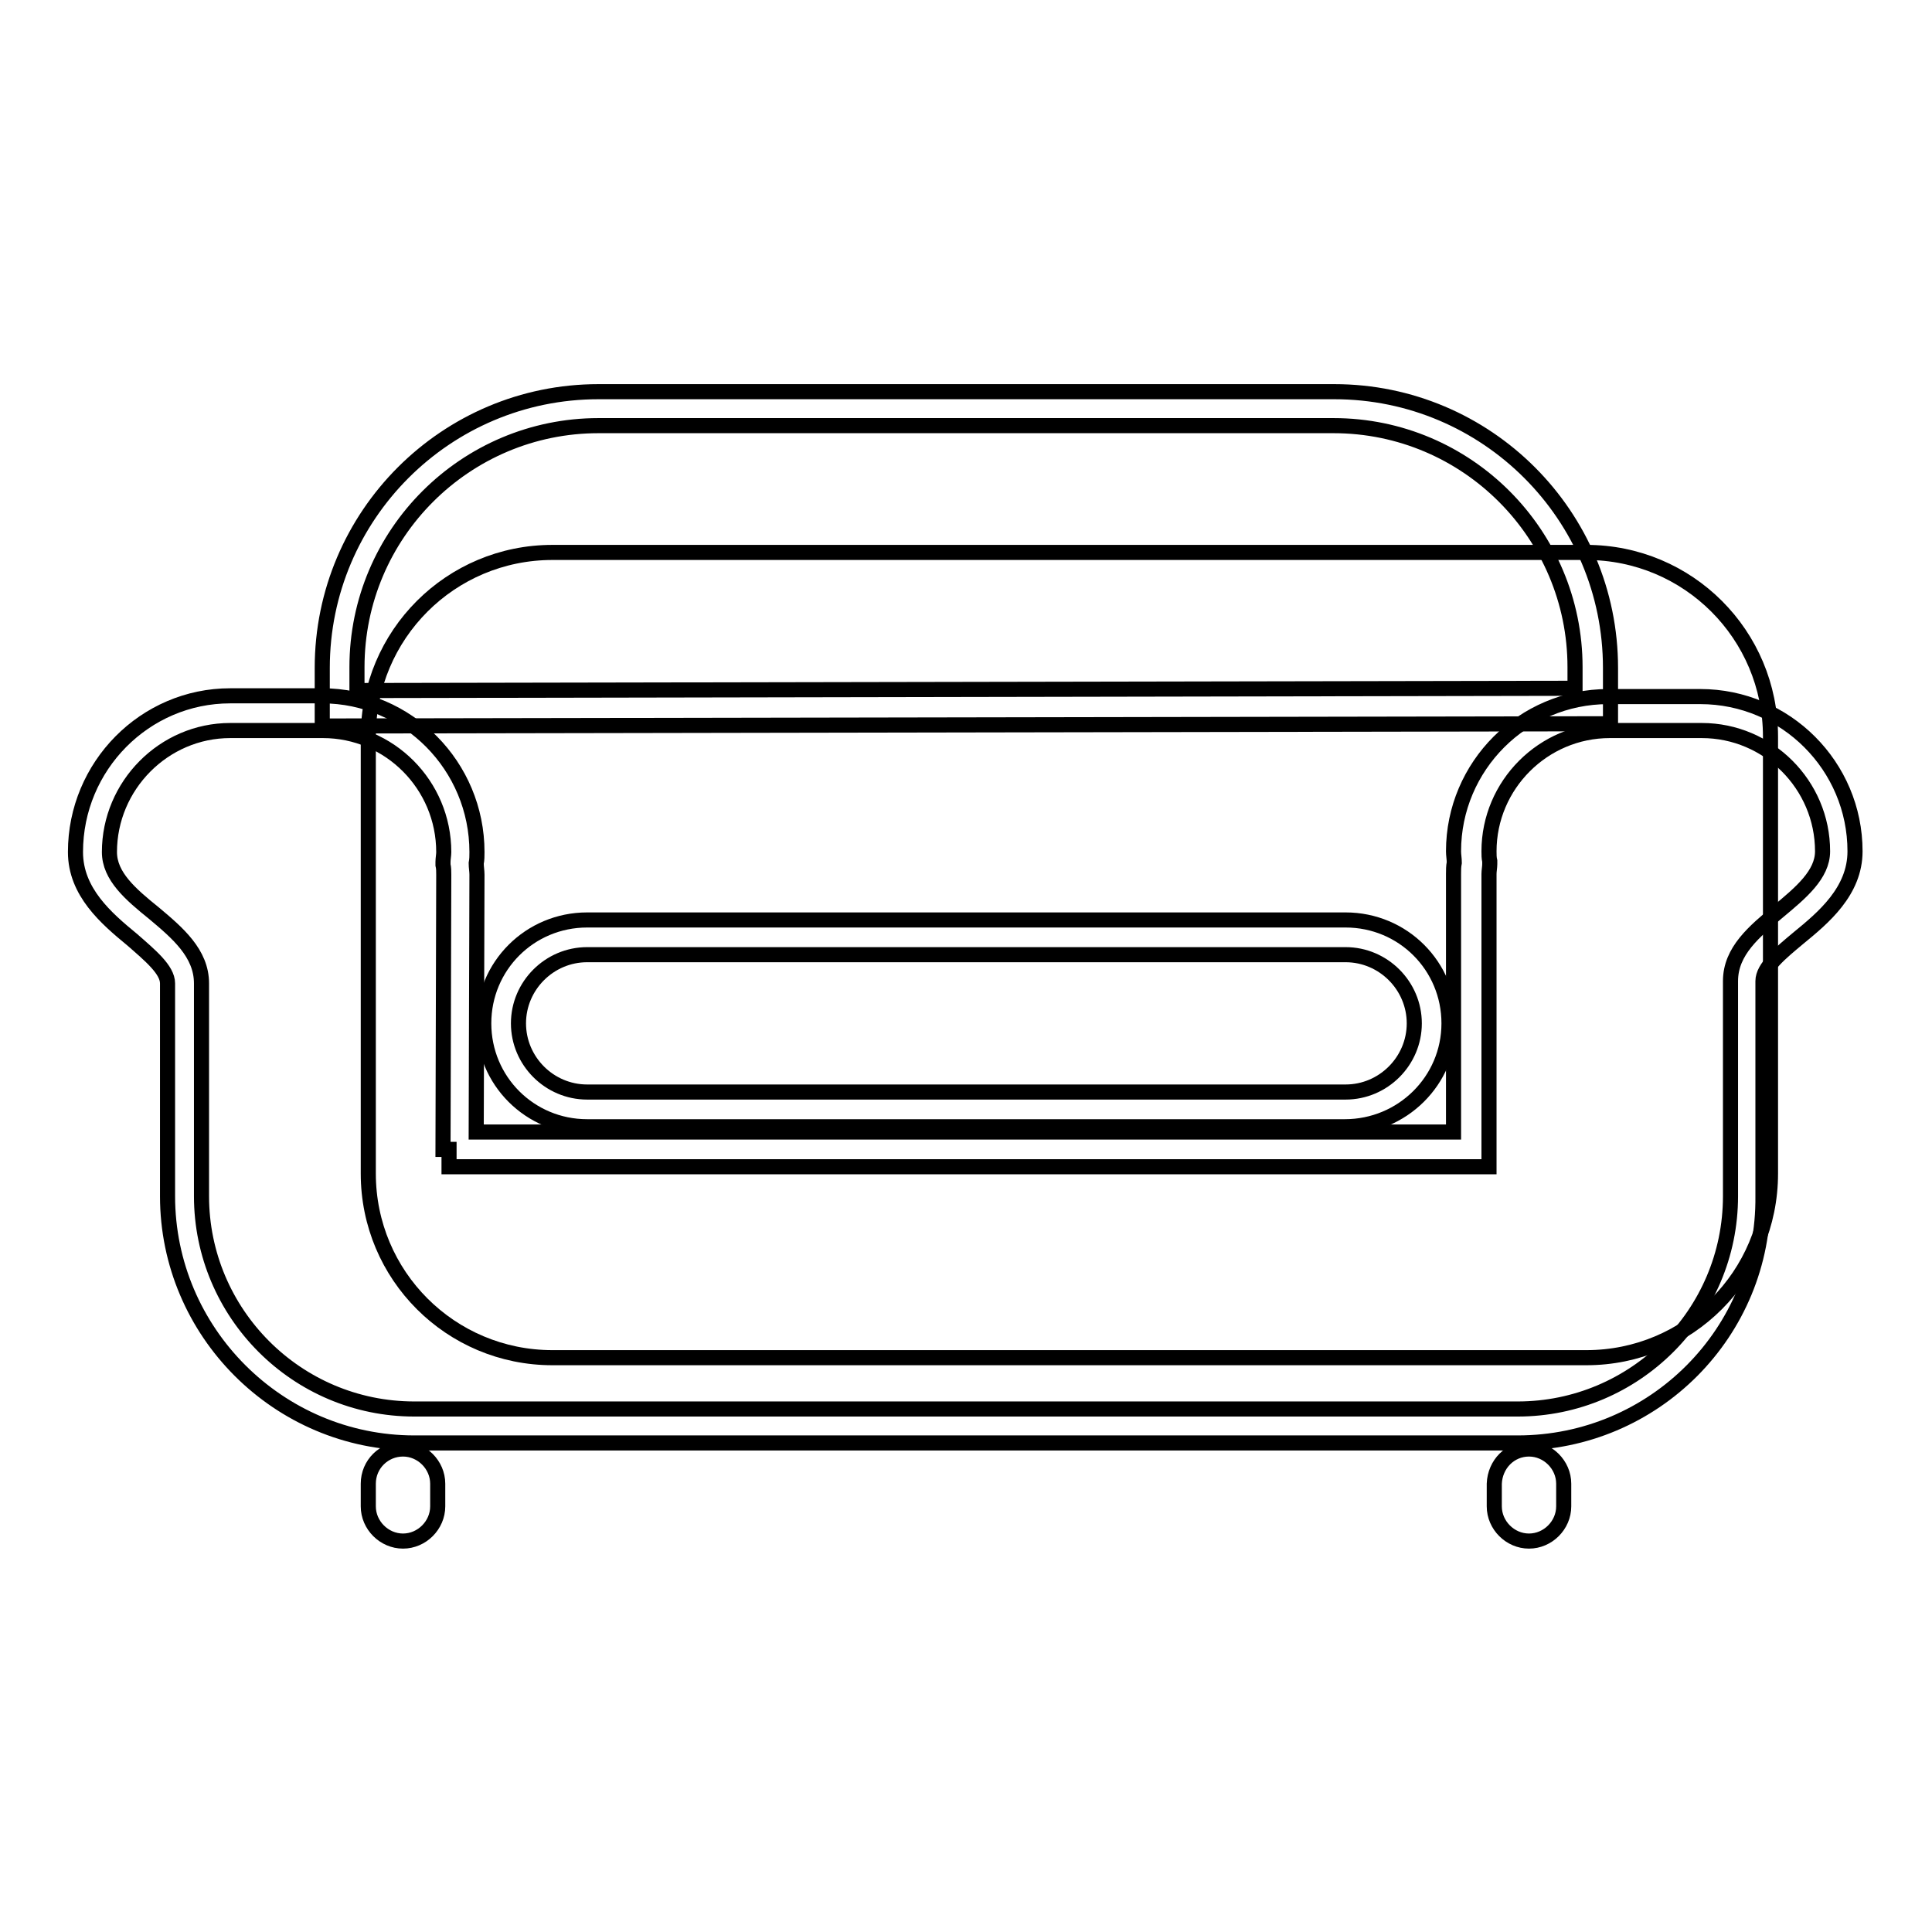 <?xml version="1.0" encoding="utf-8"?>
<!-- Svg Vector Icons : http://www.onlinewebfonts.com/icon -->
<!DOCTYPE svg PUBLIC "-//W3C//DTD SVG 1.1//EN" "http://www.w3.org/Graphics/SVG/1.1/DTD/svg11.dtd">
<svg version="1.1" xmlns="http://www.w3.org/2000/svg" xmlns:xlink="http://www.w3.org/1999/xlink" x="0px" y="0px" viewBox="0 0 256 256" enable-background="new 0 0 256 256" xml:space="preserve">
<g> <path stroke-width="2" fill-opacity="0" stroke="#000000"  d="M73.2,73.2h137c13.5,0,24.4,10.9,24.4,24.4v57.9c0,13.5-10.9,24.4-24.4,24.4h-137 c-13.5,0-24.4-10.9-24.4-24.4V97.6C48.8,84.1,59.7,73.2,73.2,73.2z"/> <path stroke-width="2" fill-opacity="0" stroke="#000000"  d="M53.4,192c2.5,0,4.6,2.1,4.6,4.6v3c0,2.5-2.1,4.6-4.6,4.6c-2.5,0-4.6-2.1-4.6-4.6v-3 C48.8,194,50.9,192,53.4,192z M202.6,192c2.5,0,4.6,2.1,4.6,4.6v3c0,2.5-2.1,4.6-4.6,4.6c-2.5,0-4.6-2.1-4.6-4.6v-3 C198.1,194,200.1,192,202.6,192z M42.7,96.2v-7.7c0-20.2,16.4-36.6,36.6-36.6h97.5c20.2,0,36.6,16.4,36.6,36.6v7.4L42.7,96.2z  M79.3,56.4c-17.6,0-32,14.3-32,32v3.1l161.4-0.3v-2.8c0-17.6-14.3-32-32-32L79.3,56.4L79.3,56.4z"/> <path stroke-width="2" fill-opacity="0" stroke="#000000"  d="M201.1,191.2H54.9c-18,0-32.7-14.7-32.7-32.7v-28.2c0-1.8-2.3-3.7-4.7-5.8c-3.4-2.8-7.5-6.3-7.5-11.6 c0-11.4,9.2-20.7,20.5-20.7h12.2c11.3,0,20.5,9.3,20.5,20.7c0,0.5,0,1-0.1,1.5c0,0.5,0.1,1,0.1,1.5l-0.1,34.1h129.5v-34.2 c0-0.5,0-1,0.1-1.5c0-0.5-0.1-1-0.1-1.5c0-11.3,9.2-20.5,20.5-20.5h12.2c11.3,0,20.5,9.2,20.5,20.5c0,5.3-4.2,8.8-7.5,11.5 c-2.4,2-4.7,3.9-4.7,5.7v28.5C233.8,176.5,219.2,191.2,201.1,191.2L201.1,191.2z M26.7,152.4v6.1c0,15.5,12.6,28.2,28.2,28.2h146.2 c15.5,0,28.2-12.6,28.2-28.2V130c0-4,3.2-6.6,6.3-9.2c3-2.5,5.9-4.9,5.9-8c0-8.8-7.2-16-16-16h-12.2c-8.8,0-16,7.2-16,16 c0,0.4,0,0.9,0.1,1.3l0,0.2l0,0.2c0,0.4-0.1,0.9-0.1,1.3v38.8H59.5v-2.3h-0.8l0.1-36.4c0-0.4,0-0.9-0.1-1.3l0-0.2l0-0.2 c0-0.4,0.1-0.9,0.1-1.3c0-8.9-7.2-16.1-16-16.1H30.5c-8.8,0-16,7.3-16,16.1c0,3.2,2.8,5.6,5.9,8.1c3.1,2.6,6.3,5.3,6.3,9.3V152.4z" /> <path stroke-width="2" fill-opacity="0" stroke="#000000"  d="M178.2,149.3H77.8c-7.6,0-13.7-6.1-13.7-13.7c0-7.6,6.1-13.7,13.7-13.7h100.5c7.6,0,13.7,6.1,13.7,13.7 C192,143.2,185.8,149.3,178.2,149.3z M77.8,126.5c-5,0-9.1,4.1-9.1,9.1c0,5,4.1,9.1,9.1,9.1h100.5c5,0,9.1-4.1,9.1-9.1 c0-5-4.1-9.1-9.1-9.1H77.8z"/></g>
</svg>
